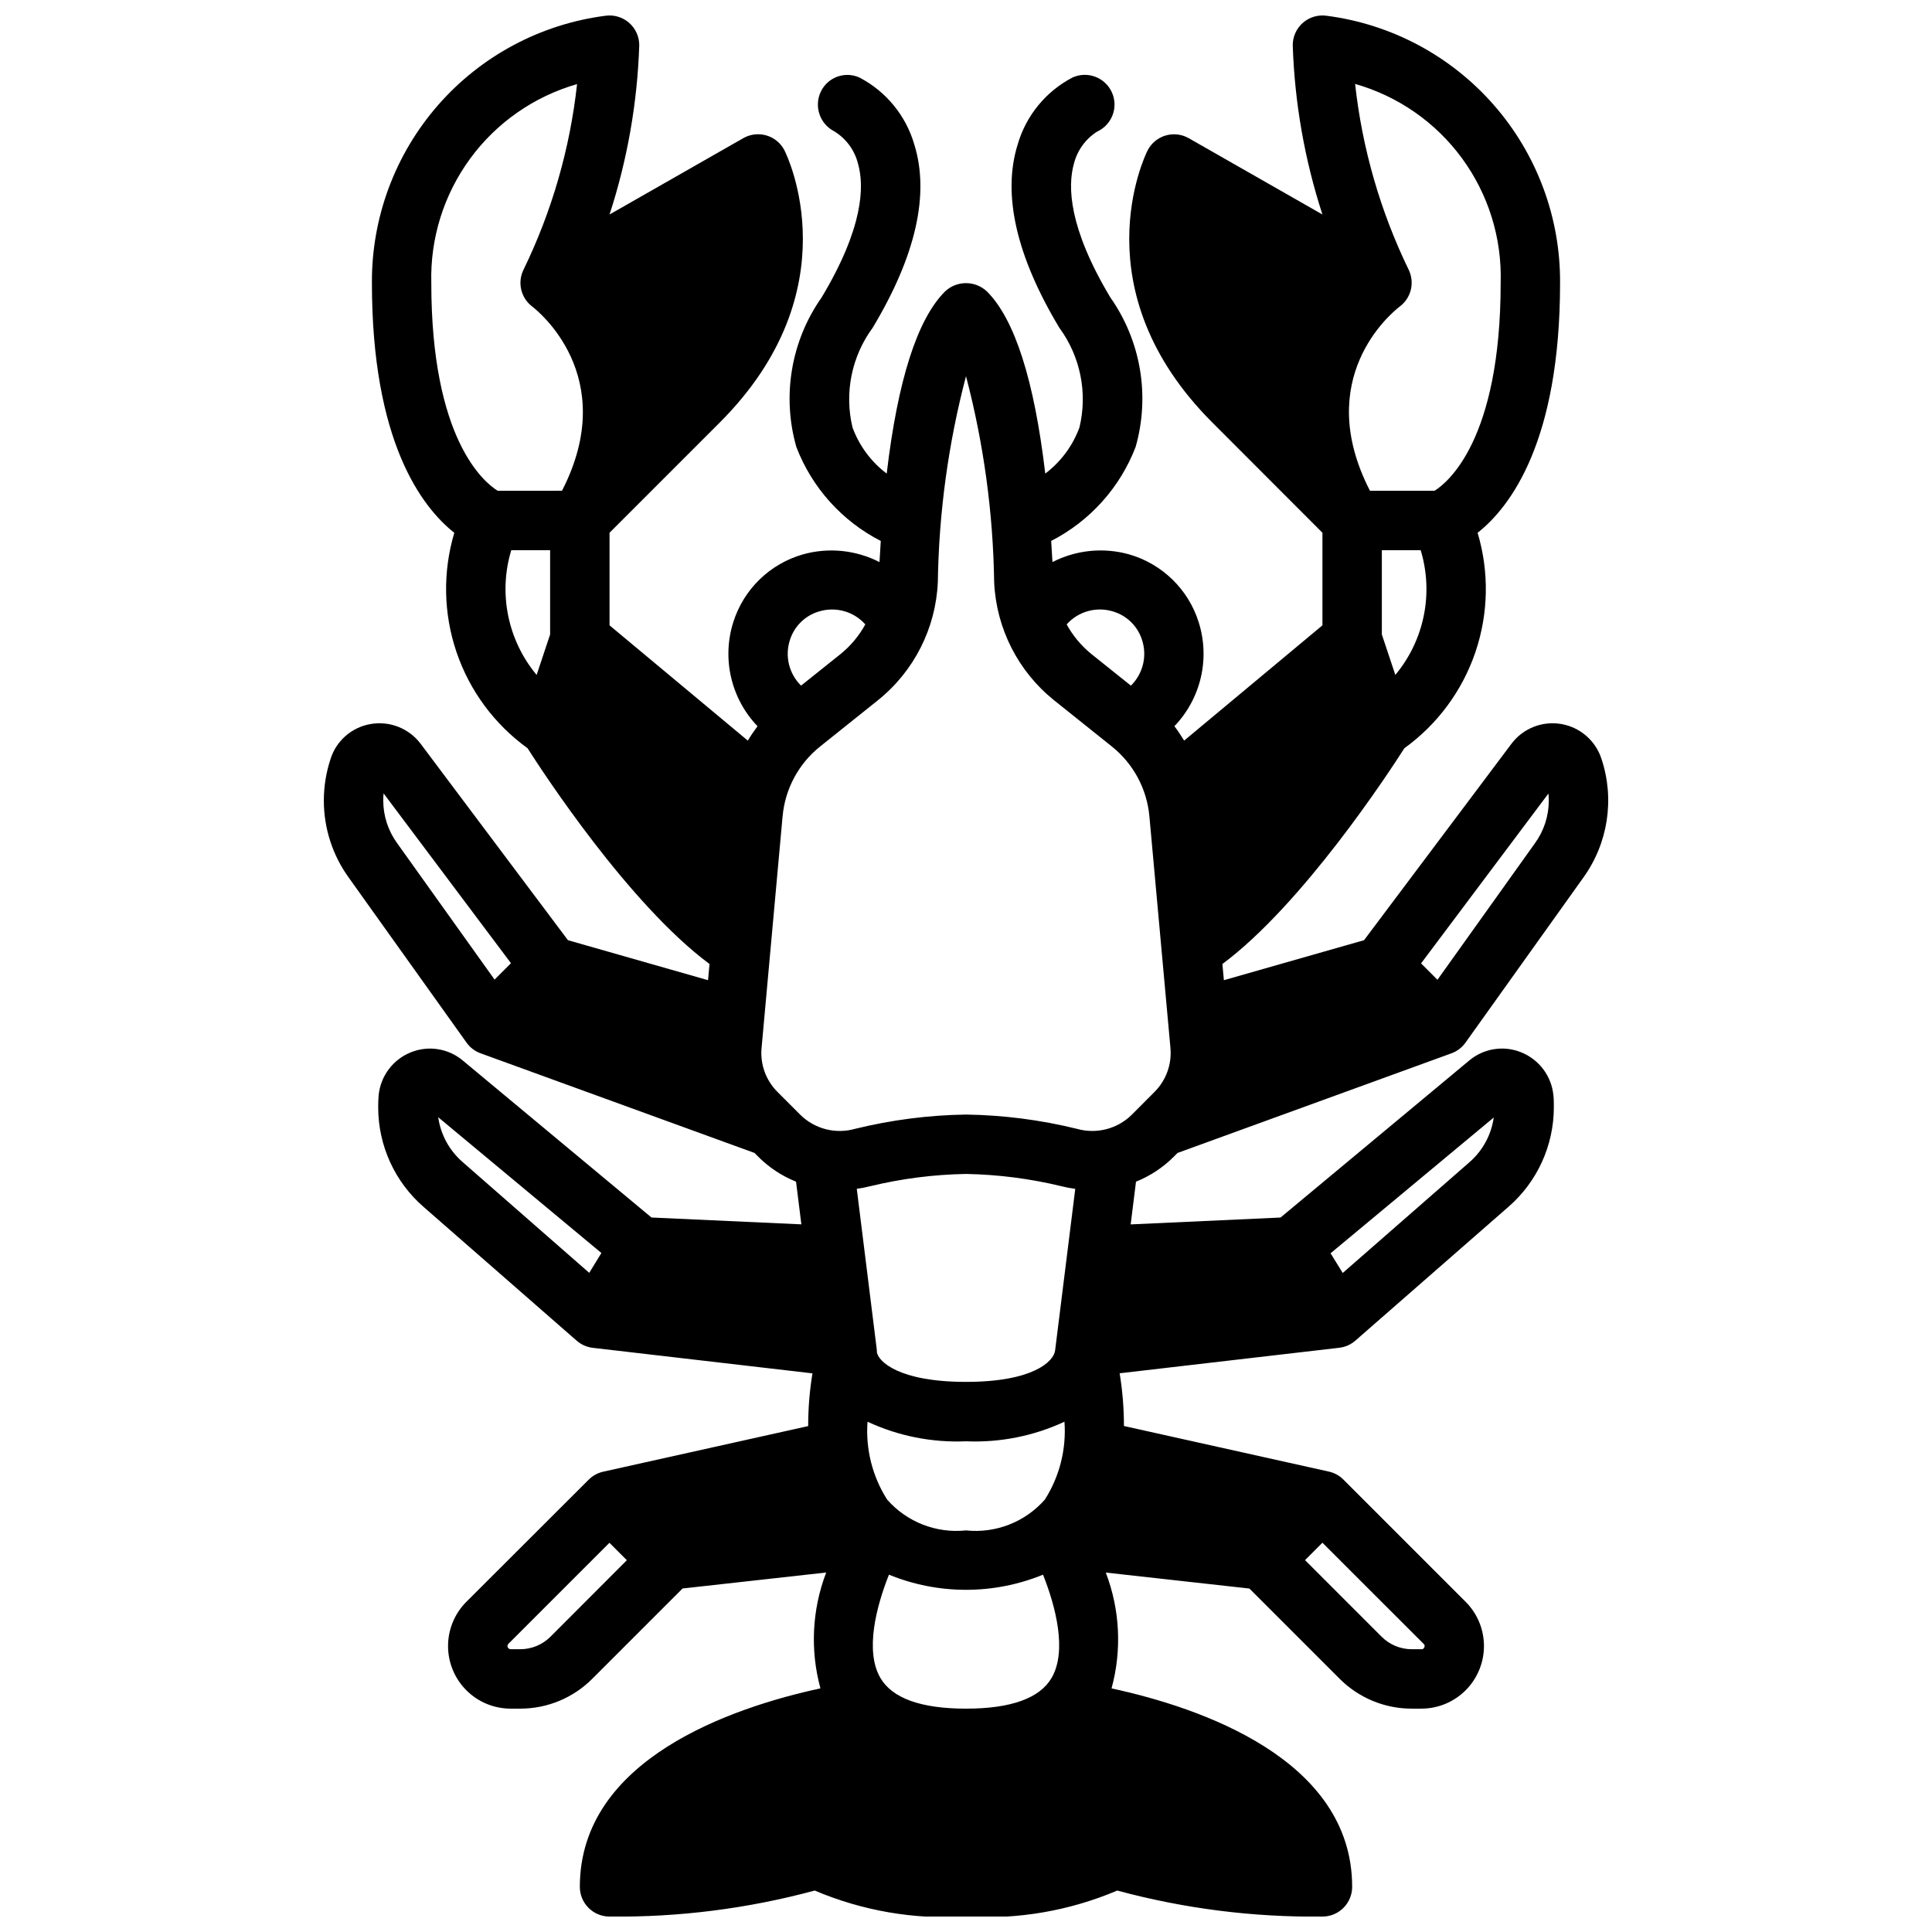 <?xml version="1.0" encoding="UTF-8"?>
<!-- Uploaded to: SVG Find, www.svgrepo.com, Generator: SVG Find Mixer Tools -->
<svg width="800px" height="800px" version="1.1" viewBox="144 144 512 512" xmlns="http://www.w3.org/2000/svg">
 <defs>
  <clipPath id="a">
   <path d="m229 148.09h342v503.81h-342z"/>
  </clipPath>
 </defs>
 <g clip-path="url(#a)">
  <path d="m294.51 393.16-39.078-52.105 0.004 0.004c-3.094-4.062-8.191-6.059-13.219-5.184-4.949 0.844-9.023 4.359-10.578 9.133-1.203 3.594-1.816 7.359-1.82 11.148 0 7.32 2.301 14.457 6.582 20.395l31.25 43.77c0.926 1.297 2.219 2.281 3.719 2.816l72.578 26.402 1.055 1.055v0.004c2.844 2.832 6.231 5.062 9.957 6.555l1.41 11.312-39.715-1.812-49.957-41.562h0.004c-3.844-3.254-9.176-4.106-13.84-2.211-4.731 1.906-8.008 6.277-8.512 11.352-0.098 1.078-0.137 2.16-0.125 3.242 0.008 10.129 4.406 19.762 12.059 26.395l40.539 35.426h0.004c1.199 1.051 2.691 1.711 4.273 1.895l58.207 6.762v0.004c-0.754 4.617-1.133 9.289-1.133 13.973l-54.316 12.082c-1.465 0.328-2.801 1.066-3.859 2.125l-32.379 32.332c-3.117 3.106-4.875 7.324-4.883 11.727-0.004 4.402 1.738 8.625 4.848 11.742 3.109 3.117 7.332 4.867 11.734 4.871h2.519c7.203 0.012 14.113-2.859 19.184-7.977l23.867-23.867 38.062-4.234c-3.758 9.809-4.293 20.562-1.527 30.699-23.5 5.094-63.762 18.758-63.762 52.609 0 2.086 0.828 4.09 2.305 5.566 1.477 1.477 3.477 2.305 5.566 2.305 18.355 0.215 36.656-2.106 54.379-6.894 12.648 5.371 26.371 7.731 40.086 6.894 13.715 0.836 27.434-1.523 40.082-6.894 17.723 4.789 36.023 7.109 54.379 6.894 2.09 0 4.094-0.828 5.566-2.305 1.477-1.477 2.309-3.481 2.309-5.566 0-33.852-40.266-47.516-63.762-52.594h-0.004c2.769-10.137 2.234-20.891-1.527-30.699l38.062 4.234 23.867 23.867c5.074 5.109 11.984 7.977 19.184 7.961h2.519c4.402 0 8.625-1.75 11.738-4.867 3.113-3.117 4.856-7.34 4.852-11.742-0.008-4.406-1.762-8.625-4.883-11.73l-32.355-32.355c-1.055-1.062-2.394-1.797-3.856-2.125l-54.316-12.082c0-4.684-0.379-9.355-1.137-13.973l58.207-6.762v-0.004c1.586-0.184 3.074-0.844 4.273-1.895l40.523-35.426h0.004c7.644-6.629 12.043-16.25 12.059-26.371 0-1.047 0-2.203-0.117-3.227-0.504-5.078-3.785-9.457-8.52-11.367-4.644-1.895-9.957-1.059-13.797 2.172l-49.996 41.605-39.715 1.82 1.41-11.32v-0.004c3.727-1.492 7.113-3.723 9.957-6.555l1.055-1.055 72.578-26.402 0.004-0.004c1.496-0.535 2.793-1.52 3.715-2.816l31.25-43.762c6.562-9.117 8.344-20.832 4.789-31.488-1.578-4.836-5.719-8.391-10.738-9.219-5.019-0.828-10.086 1.211-13.133 5.285l-39.043 52.023-37.141 10.598-0.395-4.289c21.254-15.809 44.02-50.578 48.23-57.191h0.004c8.762-6.32 15.336-15.215 18.812-25.441 3.481-10.23 3.684-21.289 0.59-31.641 8.691-6.879 21.852-24.203 21.852-66.25 0.098-17.309-6.141-34.059-17.531-47.094-11.395-13.035-27.156-21.453-44.324-23.676-2.262-0.324-4.551 0.348-6.277 1.844-1.723 1.496-2.715 3.668-2.715 5.949 0.5 15.254 3.148 30.359 7.871 44.871l-35.422-20.215c-1.879-1.074-4.117-1.328-6.188-0.703-2.074 0.629-3.797 2.082-4.762 4.016-0.738 1.488-17.879 37 17.223 72.059l29.148 29.184v24.535l-36.652 30.551 0.004 0.004c-0.793-1.32-1.652-2.598-2.582-3.824 3.449-3.594 5.867-8.047 7-12.895 1.133-4.848 0.938-9.91-0.562-14.66-2.738-8.707-9.664-15.461-18.438-17.98-6.785-1.906-14.043-1.176-20.316 2.039-0.102-1.898-0.211-3.769-0.34-5.606v0.004c10.277-5.262 18.25-14.137 22.383-24.918 3.859-13.551 1.391-28.121-6.723-39.641-11.02-18.414-11.336-29.41-9.629-35.426 0.891-3.519 3.098-6.562 6.164-8.5 3.953-1.816 5.688-6.488 3.871-10.441-1.812-3.949-6.484-5.684-10.438-3.871-7.07 3.695-12.316 10.125-14.523 17.789-4.078 13.168-0.363 29.496 11.059 48.523h0.004c5.578 7.59 7.527 17.254 5.328 26.41-1.785 4.863-4.93 9.105-9.062 12.227-2.914-24.695-8.078-40.887-15.445-48.254-3.121-2.953-8.008-2.953-11.129 0-7.367 7.367-12.531 23.562-15.445 48.254-4.133-3.117-7.277-7.359-9.062-12.219-2.199-9.156-0.25-18.82 5.332-26.41 11.422-19.012 15.137-35.352 11.059-48.523-2.207-7.664-7.453-14.094-14.523-17.789-3.875-1.777-8.461-0.102-10.281 3.754-1.836 3.887-0.254 8.531 3.574 10.484 3.141 1.926 5.402 5.004 6.297 8.574 1.707 5.984 1.426 16.98-9.629 35.426h0.004c-8.117 11.52-10.586 26.09-6.723 39.641 4.129 10.781 12.102 19.656 22.379 24.918-0.125 1.832-0.238 3.699-0.34 5.606v-0.004c-6.269-3.219-13.523-3.949-20.309-2.039-8.777 2.516-15.707 9.27-18.445 17.98-1.5 4.746-1.695 9.812-0.562 14.66 1.133 4.848 3.547 9.301 6.996 12.895-0.926 1.227-1.785 2.5-2.574 3.816l-36.645-30.551v-24.539l29.18-29.18c35.102-35.094 17.965-70.574 17.223-72.059l0.004-0.004c-0.969-1.945-2.695-3.402-4.777-4.031-2.078-0.625-4.324-0.367-6.207 0.719l-35.422 20.215c4.723-14.512 7.375-29.617 7.871-44.871 0-2.281-0.992-4.453-2.715-5.949-1.727-1.496-4.016-2.168-6.273-1.844-17.168 2.223-32.934 10.641-44.328 23.676-11.391 13.035-17.625 29.785-17.531 47.094 0 42.043 13.16 59.371 21.836 66.25-3.094 10.352-2.887 21.41 0.59 31.641 3.477 10.227 10.055 19.121 18.816 25.441 4.211 6.613 26.938 41.383 48.23 57.191l-0.395 4.289zm-45.305-25.766 0.004 0.004c-2.367-3.273-3.641-7.207-3.644-11.242 0-0.629 0-1.258 0.094-1.898l33.754 45.004-4.344 4.344zm130.38 193.91c13.082 5.352 27.742 5.352 40.824 0 3.336 8.367 6.438 20.207 2.281 27.348-3.148 5.406-10.781 8.156-22.691 8.156s-19.547-2.746-22.695-8.156c-4.156-7.141-1.055-18.98 2.281-27.348zm-0.496-19.91c-3.898-6.137-5.719-13.371-5.188-20.625 8.156 3.797 17.109 5.574 26.098 5.188 8.988 0.387 17.938-1.391 26.094-5.188 0.531 7.254-1.285 14.488-5.188 20.625-5.227 5.961-13.023 9.012-20.906 8.18-7.887 0.832-15.684-2.219-20.91-8.18zm44.523-39.492c-0.367 2.879-5.801 8.312-23.613 8.312s-23.246-5.434-23.617-7.871c0.004-0.328-0.02-0.652-0.062-0.977l-5.266-42.32c1.18-0.16 2.352-0.387 3.508-0.676 8.336-2.019 16.863-3.113 25.438-3.262 8.57 0.156 17.098 1.258 25.426 3.285 1.16 0.293 2.34 0.52 3.527 0.676zm-123.46-20.586-33.543-29.355c-3.523-3.047-5.824-7.266-6.477-11.879l43.242 35.977zm-10.234 96.387h0.004c-2.137 2.156-5.051 3.367-8.086 3.359h-2.519c-0.34-0.008-0.641-0.215-0.766-0.531-0.125-0.312-0.051-0.672 0.191-0.91l26.766-26.766 4.613 4.613zm231.35 1.93v-0.004c0.277 0.219 0.359 0.605 0.191 0.914-0.102 0.344-0.434 0.562-0.789 0.52h-2.519c-3.023 0.004-5.926-1.207-8.051-3.359l-20.254-20.258 4.609-4.613zm18.586-139.48c-0.652 4.621-2.957 8.848-6.492 11.895l-33.527 29.301-3.219-5.219zm14.492-85.859c0.062 0.637 0.094 1.266 0.094 1.898h0.004c-0.004 4.039-1.285 7.977-3.652 11.25l-25.852 36.211-4.344-4.344zm-40.57-31.434-3.574-10.727v-22.336h10.289c3.477 11.449 0.949 23.879-6.715 33.062zm27.914-103.91c0 41.785-14.168 53.02-17.516 55.105h-17.121c-15.258-29.645 5.406-46.902 7.871-48.805v-0.004c3.059-2.269 4.055-6.402 2.363-9.816-7.5-15.465-12.293-32.105-14.172-49.191 11.383 3.238 21.355 10.18 28.344 19.727 6.988 9.551 10.59 21.156 10.23 32.984zm-102.72 87.098c3.633 1.074 6.5 3.879 7.66 7.484 1.43 4.285 0.293 9.008-2.93 12.172l-10.539-8.434c-2.644-2.16-4.844-4.809-6.488-7.801 3.078-3.449 7.883-4.785 12.297-3.422zm-85.609 7.484c1.16-3.609 4.031-6.41 7.668-7.484 4.414-1.359 9.215-0.023 12.289 3.422-1.641 2.992-3.84 5.637-6.481 7.793l-10.547 8.43v0.004c-3.219-3.164-4.356-7.883-2.93-12.164zm-1.961 46.711 0.004 0.004c0.672-7.211 4.234-13.84 9.879-18.375l15.391-12.312h-0.004c9.555-7.664 15.336-19.078 15.863-31.312 0.277-18.422 2.781-36.738 7.465-54.555 4.68 17.816 7.188 36.133 7.461 54.555 0.535 12.234 6.316 23.648 15.863 31.32l15.383 12.305c5.644 4.535 9.211 11.164 9.887 18.375l5.582 61.449h-0.004c0.41 4.336-1.145 8.625-4.234 11.695l-6.062 6.078h0.004c-1.875 1.832-4.199 3.141-6.742 3.785-2.539 0.648-5.207 0.613-7.727-0.102-9.633-2.367-19.496-3.637-29.41-3.785-9.918 0.148-19.781 1.418-29.41 3.785-2.523 0.715-5.188 0.75-7.727 0.102-2.539-0.645-4.863-1.953-6.734-3.785l-6.07-6.078c-3.09-3.07-4.644-7.359-4.234-11.695zm-93.102-141.29c-0.309-11.816 3.32-23.402 10.312-32.938 6.992-9.531 16.953-16.469 28.316-19.727-1.871 17.074-6.664 33.699-14.168 49.145-1.703 3.402-0.734 7.531 2.305 9.816 1.008 0.789 23.555 18.293 7.871 48.805l-17.051 0.004c-3.676-2.293-17.586-13.715-17.586-55.105zm21.191 70.848h10.297v22.332l-3.574 10.73c-7.66-9.188-10.188-21.613-6.723-33.062z"/>
 </g>
</svg>